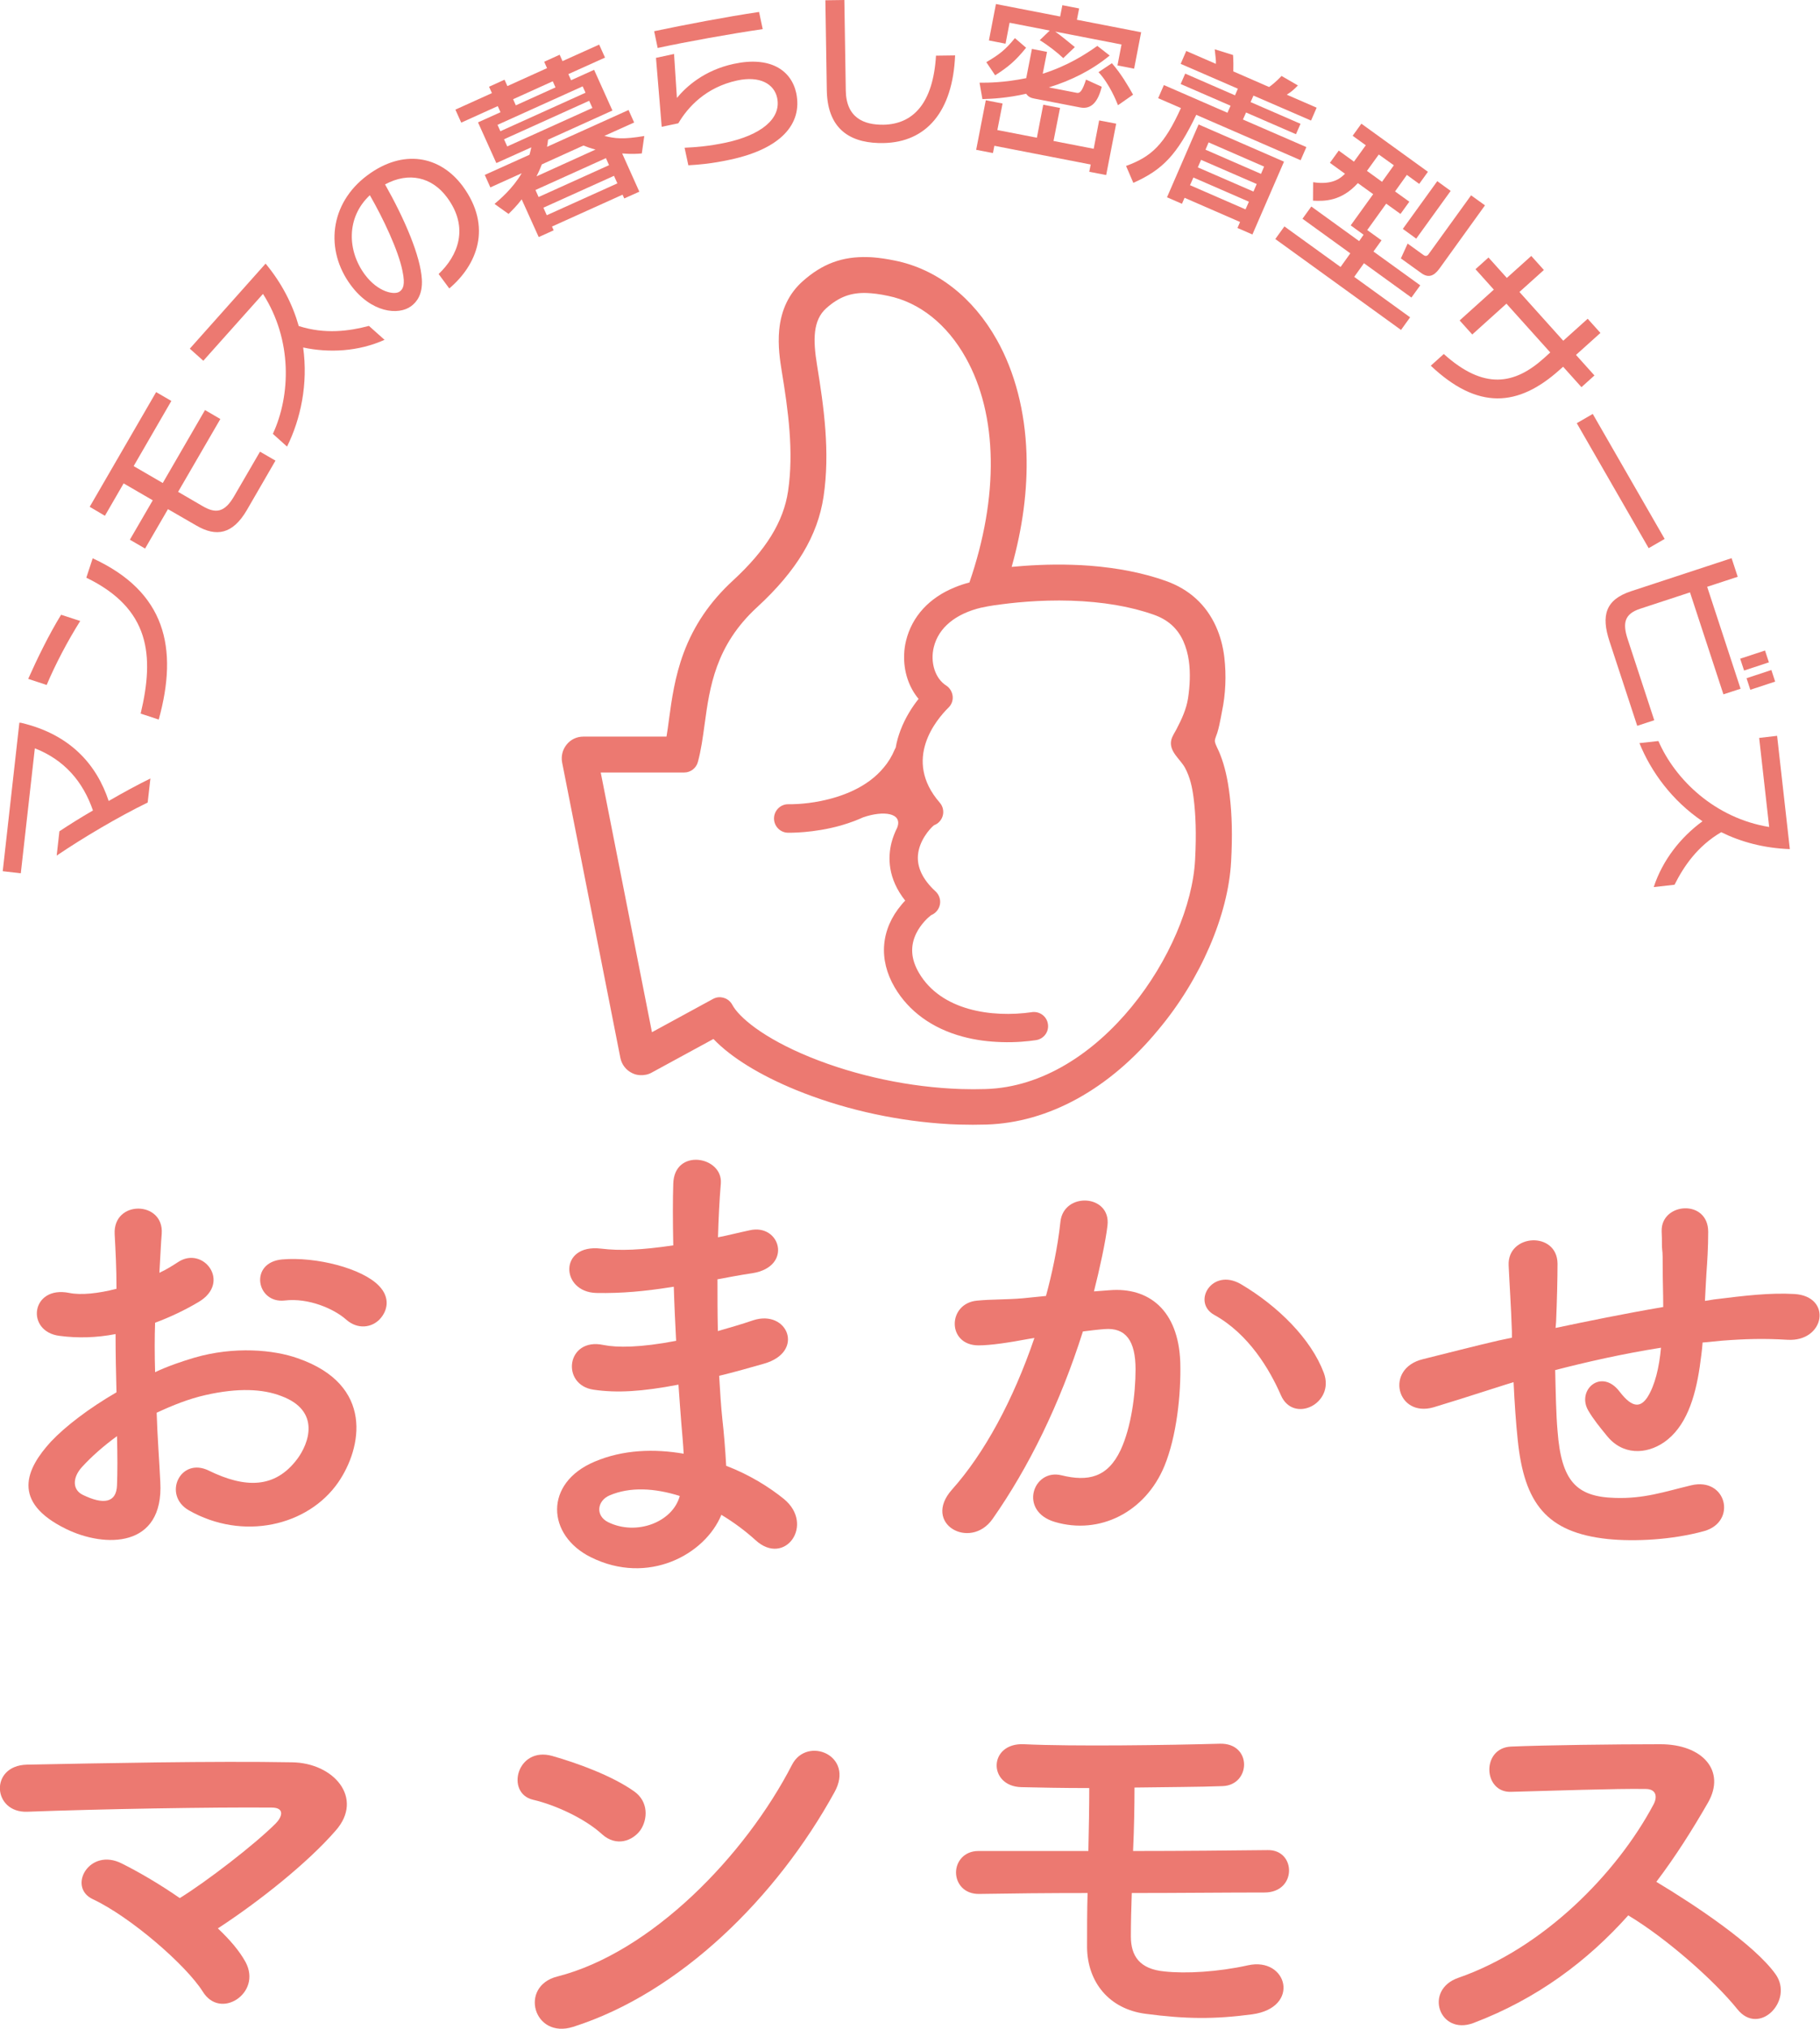 <?xml version="1.0" encoding="utf-8"?>
<!-- Generator: Adobe Illustrator 28.5.0, SVG Export Plug-In . SVG Version: 9.03 Build 54727)  -->
<svg version="1.0" id="レイヤー_1" xmlns="http://www.w3.org/2000/svg" xmlns:xlink="http://www.w3.org/1999/xlink" x="0px"
	 y="0px" viewBox="0 0 140 156" style="enable-background:new 0 0 140 156;" xml:space="preserve">
<style type="text/css">
	.st0{fill:#EC7971;}
</style>
<g>
	<g>
		<path class="st0" d="M12.33,113.95c0.29,5.13-4.3,5.06-7.24,3.62c-4.26-2.08-3.08-4.63-1.18-6.71c1.11-1.18,2.94-2.58,5.05-3.8
			c-0.04-1.51-0.07-3.05-0.07-4.48c-1.47,0.29-2.94,0.32-4.3,0.14c-2.65-0.32-2.22-3.91,0.75-3.3c0.9,0.18,2.22,0.04,3.62-0.32
			c0-1.69-0.07-2.83-0.14-4.2c-0.14-2.65,3.8-2.58,3.62-0.04c-0.07,0.79-0.11,1.94-0.18,3.01c0.54-0.25,1-0.54,1.43-0.82
			c1.93-1.29,4.12,1.54,1.61,3.05c-1.07,0.64-2.22,1.18-3.37,1.61c-0.04,1.11-0.04,2.44,0,3.8c1-0.47,2.04-0.82,3.01-1.11
			c3.08-0.9,6.13-0.61,7.96,0.04c5.91,2.05,4.94,6.89,3.12,9.54c-2.33,3.37-7.35,4.52-11.5,2.15c-2.04-1.18-0.65-4.13,1.54-3.05
			c2.79,1.36,5.09,1.4,6.81-0.9c0.86-1.15,1.86-3.7-1.25-4.84c-1.4-0.54-3.3-0.64-5.81-0.07c-1.29,0.29-2.54,0.79-3.76,1.36
			C12.11,110.54,12.26,112.41,12.33,113.95z M6.31,112.8c-0.75,0.82-0.75,1.76,0.07,2.15c1.54,0.75,2.58,0.64,2.62-0.75
			c0.04-0.97,0.04-2.3,0-3.77C7.96,111.19,7.06,111.98,6.31,112.8z M26.63,101.47c-0.93-0.83-2.9-1.69-4.73-1.47
			c-2.19,0.25-2.76-2.94-0.18-3.16c2.58-0.22,6.16,0.68,7.45,2.05c0.86,0.9,0.65,1.9,0.04,2.55
			C28.6,102.08,27.53,102.26,26.63,101.47z"/>
		<path class="st0" d="M51.5,98.99c-1.86,0.29-3.66,0.47-5.63,0.43c-2.76-0.07-2.9-3.8,0.36-3.41c1.47,0.18,3.12,0.11,5.56-0.25
			c-0.04-1.9-0.04-3.59,0-4.74c0.07-2.76,3.8-2.12,3.66-0.04c-0.11,1.29-0.18,2.73-0.22,4.16c0.75-0.14,1.58-0.36,2.44-0.54
			c2.36-0.54,3.33,2.8,0.21,3.3c-0.97,0.14-1.86,0.32-2.69,0.47c0,1.33,0,2.65,0.03,3.98c0.86-0.25,1.76-0.5,2.72-0.83
			c2.65-0.86,4.01,2.44,0.82,3.34c-1.25,0.36-2.4,0.68-3.44,0.93c0.07,1.22,0.14,2.33,0.25,3.37c0.11,0.97,0.22,2.26,0.29,3.55
			c1.79,0.68,3.33,1.65,4.44,2.55c2.4,1.97,0.07,5.24-2.19,3.16c-0.75-0.68-1.65-1.36-2.62-1.94c-1.25,3.05-5.63,5.45-10.04,3.26
			c-3.4-1.69-3.62-5.7,0.29-7.35c2.19-0.93,4.59-1,6.85-0.61c-0.04-0.75-0.11-1.51-0.18-2.33c-0.07-0.86-0.14-1.86-0.22-2.98
			c-2.83,0.54-4.73,0.65-6.52,0.39c-2.55-0.36-2.11-4.05,0.75-3.44c1.04,0.21,2.83,0.21,5.59-0.32c-0.07-1.36-0.14-2.76-0.18-4.16
			L51.5,98.99z M46.88,114.99c-0.93,0.4-1.11,1.54-0.11,2.05c2.19,1.08,4.98,0,5.52-2.01C50.36,114.42,48.46,114.31,46.88,114.99z"
			/>
		<path class="st0" d="M85.34,99.21c3.01-0.25,5.3,1.51,5.45,5.52c0.07,2.51-0.29,5.74-1.22,8c-1.47,3.55-4.98,5.31-8.42,4.3
			c-2.83-0.83-1.68-4.13,0.5-3.59c2.04,0.5,3.55,0.18,4.55-1.94c0.82-1.76,1.15-4.3,1.15-6.21c0-2.19-0.75-3.23-2.4-3.09
			c-0.54,0.04-1.08,0.11-1.65,0.18c-1.76,5.56-4.16,10.44-6.95,14.42c-1.72,2.44-5.45,0.36-3.12-2.26c2.47-2.76,4.7-6.85,6.34-11.66
			l-0.43,0.07c-1.54,0.29-2.94,0.5-3.87,0.5c-2.44,0-2.4-3.23-0.11-3.44c1.11-0.11,2.22-0.07,3.51-0.18l1.79-0.18
			c0.43-1.58,0.9-3.69,1.11-5.7c0.25-2.33,3.91-2.12,3.62,0.29c-0.14,1.22-0.61,3.37-1.04,5.06L85.34,99.21z M98.53,107.28
			c-0.86-1.97-2.47-4.7-5.12-6.17c-1.76-0.97-0.18-3.66,2.04-2.37c2.87,1.69,5.41,4.23,6.38,6.82
			C102.72,107.92,99.49,109.5,98.53,107.28z"/>
		<path class="st0" d="M115.87,106.45c-3.15,1.01-4.52,1.44-5.59,1.76c-2.83,0.82-3.8-2.98-0.82-3.7c1.61-0.4,4.26-1.08,5.84-1.44
			l1-0.21v-0.47c-0.07-2.08-0.18-3.55-0.25-5.09c-0.11-2.44,3.73-2.65,3.76-0.14c0,1.15-0.04,2.8-0.11,4.48l-0.04,0.47
			c2.36-0.5,5.34-1.11,8.28-1.61c0-1.08-0.04-2.08-0.04-2.98c0-0.79,0-1.15-0.04-1.44c-0.04-0.29,0-0.61-0.04-1.4
			c-0.07-2.22,3.58-2.51,3.58,0.04c0,1.22-0.07,2.26-0.14,3.26c-0.04,0.61-0.07,1.33-0.11,2.05c0.32-0.04,0.61-0.11,0.93-0.14
			c2.04-0.25,4.05-0.5,5.95-0.39c2.94,0.18,2.36,3.7-0.54,3.52c-1.79-0.11-3.23-0.07-5.05,0.07c-0.5,0.04-0.97,0.11-1.47,0.14
			c-0.04,0.61-0.14,1.26-0.22,1.87c-0.36,2.44-1.08,4.66-2.76,5.81c-1.36,0.93-3.19,1.01-4.41-0.54c-0.5-0.61-1-1.22-1.4-1.9
			c-0.93-1.58,1-3.3,2.4-1.47c1.04,1.36,1.65,1.18,2.15,0.43c0.57-0.9,0.9-2.26,1.04-3.8c-2.98,0.47-5.77,1.11-8.14,1.72
			c0.04,1.69,0.07,3.41,0.18,4.66c0.29,3.87,1.43,5.09,4.44,5.17c2.22,0.07,3.76-0.47,5.84-0.97c2.72-0.65,3.55,2.8,1,3.52
			c-2.47,0.68-5.34,0.82-7.42,0.61c-4.69-0.5-6.42-2.73-6.92-7.61c-0.14-1.29-0.25-2.94-0.32-4.45L115.87,106.45z"/>
	</g>
	<g>
		<g>
			<path class="st0" d="M18.89,150.87c0.65,1.22,0.14,2.33-0.68,2.87c-0.82,0.54-1.94,0.5-2.62-0.61c-1.29-2.04-5.56-5.74-8.46-7.1
				c-1.97-0.93-0.25-4.02,2.26-2.73c1.36,0.68,2.94,1.61,4.44,2.65c2.04-1.26,5.73-4.09,7.38-5.74c0.47-0.47,0.75-1.22-0.32-1.22
				c-4.48-0.04-13.22,0.11-18.78,0.32c-2.69,0.11-2.94-3.55-0.04-3.62c5.63-0.11,14.44-0.29,20.39-0.18
				c3.23,0.04,5.55,2.76,3.37,5.24c-2.15,2.48-5.88,5.45-9.07,7.53C17.67,149.14,18.42,150.01,18.89,150.87z"/>
			<path class="st0" d="M46.31,141.04c-1.33-1.22-3.62-2.26-5.3-2.65c-2.15-0.5-1.25-4.13,1.47-3.37c1.9,0.54,4.59,1.51,6.31,2.73
				c1.11,0.79,1.04,2.15,0.47,2.98C48.67,141.54,47.42,142.04,46.31,141.04z M44.09,155.85c-3.05,0.97-4.19-3.12-1.22-3.87
				c7.2-1.83,14.44-9.26,18.06-16.29c1.15-2.22,4.84-0.72,3.26,2.12C59.75,145.88,52.33,153.23,44.09,155.85z"/>
			<path class="st0" d="M75.37,145.63c-1.22,0.04-1.83-0.82-1.83-1.65c0-0.82,0.61-1.65,1.72-1.65c1.93,0,5.05,0,8.46,0
				c0.04-1.79,0.07-3.41,0.07-4.84c-2.08,0-3.94-0.04-5.23-0.07c-2.58-0.07-2.54-3.44,0.22-3.3c3.76,0.18,11.15,0.07,15.05-0.04
				c2.51-0.07,2.4,3.19,0.21,3.26c-1.76,0.07-4.23,0.07-6.77,0.11c0,1.43-0.03,3.12-0.11,4.88c3.8,0,7.6-0.04,10.36-0.07
				c2.19-0.04,2.26,3.26-0.25,3.26c-3.05,0-6.63,0.04-10.21,0.04c-0.04,1.15-0.07,2.3-0.07,3.34c0,1.51,0.68,2.51,2.58,2.69
				c1.65,0.18,4.12,0.04,6.42-0.47c3.05-0.68,4.09,3.26,0.32,3.77c-2.94,0.39-5.12,0.36-8.17-0.04c-2.83-0.36-4.48-2.44-4.52-5.09
				c0-1.43,0-2.83,0.04-4.2C80.61,145.56,77.7,145.59,75.37,145.63z"/>
			<path class="st0" d="M113.33,155.56c-2.62,0.97-3.83-2.55-1.15-3.48c6.52-2.26,12.18-8,15.02-13.34
				c0.32-0.61,0.18-1.18-0.61-1.18c-2.26-0.04-7.2,0.14-10.36,0.22c-2.15,0.07-2.29-3.37,0-3.48c2.62-0.11,7.89-0.18,11.5-0.18
				c3.23,0,5.05,2.04,3.66,4.48c-1.22,2.12-2.51,4.16-3.98,6.1c2.98,1.79,7.53,4.81,9.17,7.1c1.43,2.01-1.25,4.81-2.94,2.69
				c-1.76-2.19-5.45-5.45-8.39-7.21C122.11,150.79,118.24,153.7,113.33,155.56z"/>
		</g>
	</g>
	<path class="st0" d="M94.7,66.26c0.11-1.99,0.07-3.61-0.11-5.1c-0.15-1.26-0.38-2.25-0.72-3.12c-0.06-0.16-0.13-0.31-0.2-0.46
		l-0.03-0.06c-0.08-0.17-0.15-0.33-0.18-0.47c0-0.02-0.01-0.05-0.01-0.07c0-0.11,0.05-0.26,0.11-0.42c0.02-0.06,0.05-0.13,0.07-0.19
		c0.13-0.41,0.21-0.83,0.29-1.24c0.03-0.15,0.05-0.29,0.08-0.43c0.28-1.33,0.34-2.76,0.18-4.15c-0.1-0.86-0.32-1.66-0.65-2.39
		c-0.76-1.67-2.05-2.85-3.85-3.49c-1.71-0.61-3.68-1-5.85-1.17c-0.44-0.03-0.89-0.06-1.35-0.07c-1.83-0.06-3.48,0.05-4.66,0.16
		c0.85-3.02,1.23-5.94,1.14-8.71c-0.11-3.25-0.89-6.27-2.27-8.73c-1.84-3.29-4.63-5.46-7.84-6.11c-0.63-0.13-1.18-0.21-1.68-0.25
		c-0.14-0.01-0.28-0.02-0.42-0.02c-1.95-0.06-3.5,0.51-5.02,1.87c-1.03,0.92-1.64,2.17-1.79,3.72c-0.12,1.25,0.07,2.4,0.19,3.16
		c0.5,3.03,0.94,6.23,0.49,9.25c-0.35,2.35-1.7,4.53-4.24,6.87c-1.76,1.62-3,3.44-3.79,5.56c-0.68,1.83-0.92,3.57-1.13,5.12
		c-0.06,0.46-0.12,0.9-0.19,1.32l-6.4,0c-0.5,0-0.97,0.22-1.28,0.61c-0.32,0.39-0.44,0.89-0.35,1.38l4.48,22.71
		c0.1,0.52,0.45,0.96,0.92,1.18c0.18,0.09,0.38,0.14,0.58,0.15c0.32,0.02,0.64-0.04,0.92-0.2l4.74-2.58
		c1.34,1.41,3.58,2.79,6.37,3.93c3.41,1.39,7.23,2.28,11.03,2.57c0,0,0,0,0,0c0.51,0.04,1.02,0.07,1.52,0.08
		c0.69,0.02,1.38,0.02,2.06,0c4.79-0.14,9.49-2.73,13.25-7.3C92.35,75.31,94.48,70.35,94.7,66.26z M75.82,83.74
		c-0.62,0.02-1.26,0.02-1.89,0c-3.92-0.13-8.04-1-11.61-2.45c-3.64-1.48-5.5-3.1-5.99-4.03c-0.1-0.19-0.26-0.35-0.45-0.45
		c-0.06-0.03-0.13-0.06-0.2-0.08c-0.09-0.03-0.19-0.04-0.28-0.05c-0.19-0.01-0.38,0.04-0.55,0.13l-4.7,2.56L46.21,59.4l6.42,0
		c0.49,0,0.92-0.33,1.05-0.8c0.25-0.91,0.38-1.88,0.52-2.9c0.39-2.84,0.82-6.06,4.05-9.02c3.03-2.79,4.65-5.49,5.1-8.49
		c0.51-3.42,0.03-6.87-0.5-10.11c-0.32-1.96-0.32-3.46,0.71-4.38c0.98-0.87,1.89-1.21,3.11-1.17c0.47,0.02,0.99,0.08,1.64,0.22
		c2.41,0.49,4.54,2.18,5.98,4.76c2.47,4.4,2.56,10.67,0.28,17.28c-0.4,0.1-0.78,0.23-1.14,0.38c-1.94,0.79-3.27,2.22-3.73,4.08
		c-0.09,0.36-0.14,0.72-0.15,1.08c-0.05,1.28,0.35,2.5,1.11,3.41c-0.47,0.59-1.01,1.41-1.39,2.41c-0.15,0.4-0.29,0.85-0.37,1.34
		c-0.02,0.04-0.05,0.08-0.07,0.13c-0.22,0.53-0.51,1-0.85,1.4c-1.28,1.55-3.26,2.25-4.83,2.57c0,0,0,0,0,0l0,0
		c-1.38,0.28-2.46,0.25-2.49,0.25c-0.6-0.02-1.1,0.46-1.12,1.06c-0.02,0.6,0.45,1.11,1.05,1.13c0.09,0,1.97,0.05,4.14-0.57
		c0.34-0.1,0.67-0.21,0.99-0.33l0,0c0,0,0,0,0,0c0.23-0.09,0.45-0.18,0.67-0.28c1.58-0.55,3.05-0.34,2.63,0.78
		c-0.17,0.34-0.33,0.73-0.44,1.15c-0.29,1.14-0.3,2.76,1.05,4.47c-0.09,0.09-0.18,0.19-0.27,0.3c-1.61,1.9-1.8,4.22-0.54,6.37
		c1.08,1.84,2.88,3.15,5.2,3.78c1.05,0.29,2.08,0.4,3,0.43c1.11,0.04,2.06-0.06,2.67-0.15c0.6-0.09,1.01-0.64,0.92-1.23
		c-0.08-0.58-0.6-0.98-1.18-0.93c-0.02,0-0.04,0-0.06,0.01c-3.08,0.44-6.98-0.12-8.68-3.02c-0.62-1.06-0.69-2.05-0.21-3.04
		c0.36-0.73,0.92-1.23,1.13-1.39c0.01-0.01,0.03-0.01,0.04-0.02c0.39-0.17,0.65-0.54,0.67-0.97c0.01-0.35-0.14-0.67-0.4-0.89
		c-0.94-0.88-1.38-1.8-1.31-2.73c0.09-1.12,0.9-2.04,1.23-2.31c0.12-0.05,0.24-0.11,0.35-0.21c0.45-0.4,0.49-1.08,0.1-1.53
		c-2.9-3.33-0.22-6.43,0.67-7.31c0.24-0.23,0.36-0.56,0.32-0.89c-0.04-0.33-0.22-0.63-0.5-0.81c-0.84-0.53-1.24-1.77-0.95-2.95
		c0.37-1.51,1.69-2.57,3.66-3.04c0.01,0,0.02,0,0.03,0c0.31-0.07,0.62-0.13,0.97-0.18c0.03,0,0.06-0.01,0.09-0.01
		c0.05-0.01,0.09-0.01,0.14-0.02c-0.04,0.01-0.08,0.02-0.13,0.02c0,0,0.01,0,0.01,0c1.13-0.17,3.34-0.42,5.8-0.34
		c2.42,0.08,4.56,0.44,6.36,1.08c1.08,0.38,1.82,1.05,2.26,2.02c0.21,0.47,0.36,1.01,0.43,1.52c0.13,0.93,0.08,1.94-0.06,2.87
		c-0.13,0.84-0.48,1.6-0.87,2.35c-0.14,0.28-0.34,0.55-0.42,0.86c-0.21,0.89,0.69,1.47,1.06,2.16c0.38,0.71,0.55,1.48,0.65,2.27
		c0,0.03,0.01,0.06,0.01,0.08c0.15,1.16,0.22,2.69,0.11,4.71C91.57,73.03,84.63,83.48,75.82,83.74z"/>
	<g>
		<path class="st0" d="M8.36,61.59c1.12-0.65,2.25-1.26,3.21-1.73l-0.21,1.85c-2.26,1.1-4.98,2.71-7,4.08l0.21-1.87
			c0.74-0.49,1.63-1.05,2.58-1.6c-0.77-2.23-2.2-3.89-4.47-4.78l-1.08,9.61l-1.39-0.16l1.28-11.42l0.13,0.01
			C5.42,56.47,7.44,58.81,8.36,61.59z"/>
		<path class="st0" d="M3.59,52.67L2.17,52.2c0.69-1.55,1.59-3.4,2.53-4.93l1.47,0.48C5.19,49.31,4.26,51.08,3.59,52.67z
			 M12.21,55.33l-1.39-0.46c1.07-4.48,0.72-8.07-4.18-10.45l0.49-1.49C12.72,45.5,13.74,49.8,12.21,55.33z"/>
		<path class="st0" d="M13.7,37.82l1.89,1.1c0.98,0.57,1.68,0.53,2.44-0.8L20,34.73l1.19,0.69l-2.2,3.8
			c-1.09,1.87-2.35,2.08-3.87,1.2l-2.2-1.27l-1.76,3.03L9.99,41.5l1.76-3.03l-2.24-1.3l-1.44,2.49L6.9,38.97l5.11-8.82l1.17,0.68
			l-2.9,5.01l2.24,1.3l3.25-5.61l1.18,0.69L13.7,37.82z"/>
		<path class="st0" d="M23.32,26.72c0.39,2.8-0.19,5.5-1.24,7.62l-1.09-0.98c1.37-2.96,1.51-7.21-0.76-10.76l-4.59,5.14l-1.04-0.93
			l5.83-6.54c1.27,1.53,2.09,3.17,2.55,4.8c2.03,0.65,3.88,0.39,5.4-0.01l1.2,1.07C27.58,27.03,25.33,27.15,23.32,26.72z"/>
		<path class="st0" d="M34.56,22.18l-0.82-1.11c1.47-1.39,2.39-3.55,0.64-5.9c-1.15-1.55-2.93-1.98-4.76-0.99
			c1.52,2.69,2.72,5.5,2.83,7.29c0.07,1.17-0.39,1.75-0.82,2.07c-0.98,0.73-3.08,0.51-4.65-1.62c-1.98-2.67-1.65-6.26,1.28-8.44
			c2.74-2.04,5.58-1.52,7.33,0.83C37.9,17.45,36.69,20.38,34.56,22.18z M28.07,21.12c1,1.34,2.27,1.59,2.67,1.3
			c0.26-0.19,0.45-0.5,0.22-1.58c-0.31-1.57-1.48-4.04-2.51-5.83C26.62,16.72,26.71,19.29,28.07,21.12z"/>
		<path class="st0" d="M40.13,15.33c-0.38,0.5-0.68,0.79-1.01,1.12l-1.08-0.77c0.39-0.33,1.41-1.19,2.09-2.36l-2.41,1.09l-0.43-0.96
			l3.44-1.55c0.05-0.18,0.08-0.29,0.14-0.57l-2.69,1.21l-1.41-3.13l1.73-0.78l-0.21-0.47l-2.81,1.27l-0.45-1l2.81-1.27l-0.22-0.49
			l1.19-0.54l0.22,0.49l3.05-1.38l-0.22-0.49l1.19-0.54l0.22,0.49l2.82-1.27l0.45,1l-2.82,1.27l0.21,0.47l1.77-0.8l1.41,3.13
			l-4.95,2.24c-0.03,0.24-0.03,0.27-0.08,0.55l6.27-2.83l0.43,0.96l-2.29,1.03c0.83,0.21,1.45,0.28,3.07,0.01l-0.19,1.34
			c-0.35,0.03-0.78,0.06-1.51,0l1.32,2.94l-1.16,0.52l-0.13-0.29l-5.43,2.45l0.13,0.29l-1.15,0.52L40.13,15.33z M38.27,9.6
			l0.22,0.49l6.55-2.96l-0.22-0.49L38.27,9.6z M38.77,10.71l0.25,0.55l6.55-2.96l-0.25-0.55L38.77,10.71z M39.68,8.1l3.05-1.38
			l-0.21-0.47l-3.05,1.38L39.68,8.1z M41.19,14.61l0.24,0.54l5.42-2.45l-0.24-0.54L41.19,14.61z M45.81,11.5
			c-0.41-0.1-0.67-0.21-0.93-0.31l-3.2,1.45c-0.17,0.44-0.31,0.72-0.41,0.92L45.81,11.5z M41.8,15.97l0.26,0.58l5.43-2.45
			l-0.26-0.58L41.8,15.97z"/>
		<path class="st0" d="M50.59,3.69L50.32,2.4c2.33-0.49,5.56-1.11,8.07-1.48l0.28,1.32C56.19,2.6,52.8,3.21,50.59,3.69z M56.2,12.27
			c-1.47,0.32-2.43,0.39-3.25,0.44l-0.29-1.35c0.85-0.04,1.85-0.11,3.21-0.4c2.59-0.56,4.26-1.8,3.91-3.44
			c-0.23-1.06-1.32-1.71-3.08-1.33c-2.39,0.52-3.78,2.03-4.52,3.29L50.9,9.75l-0.44-5.3l1.39-0.3l0.22,3.38
			c0.7-0.85,2.09-2.13,4.38-2.62c2.78-0.6,4.41,0.47,4.8,2.25C61.75,9.58,60,11.45,56.2,12.27z"/>
		<path class="st0" d="M67.96,11c-2.22,0.04-4.3-0.78-4.36-4.05l-0.11-6.93L64.95,0l0.11,6.95c0.03,2.12,1.4,2.66,2.9,2.64
			c2.28-0.04,3.82-1.65,4.04-5.31l1.47-0.02C73.29,8.59,71.25,10.94,67.96,11z"/>
		<path class="st0" d="M85.86,9.51l-0.77,3.95l-1.3-0.25l0.11-0.56l-7.41-1.44l-0.11,0.56l-1.29-0.25l0.74-3.81l1.29,0.25l-0.4,2.04
			l3.04,0.59l0.49-2.54l1.29,0.25l-0.5,2.54l3.09,0.6l0.42-2.18L85.86,9.51z M75.35,6.36c0.68,0,1.84,0,3.59-0.35l0.44-2.25
			l1.16,0.23l-0.33,1.68c1.92-0.61,3.27-1.48,4.2-2.14l0.95,0.74c-1.38,1.14-2.99,1.93-4.68,2.45l2.16,0.42
			c0.25,0.05,0.43-0.19,0.7-1.02l1.21,0.55c-0.28,1.13-0.78,1.77-1.67,1.59l-3.52-0.68c-0.23-0.04-0.47-0.13-0.62-0.37
			c-1.47,0.33-2.61,0.39-3.37,0.41L75.35,6.36z M78.93,3.67c-0.82,1.02-1.38,1.48-2.38,2.12l-0.68-1.01
			c0.99-0.58,1.47-0.95,2.2-1.85L78.93,3.67z M80.75,2.35l-3.09-0.6l-0.31,1.61l-1.28-0.25l0.54-2.8l4.94,0.96l0.17-0.87l1.29,0.25
			l-0.17,0.87l4.94,0.96l-0.54,2.8l-1.28-0.25l0.31-1.61l-5.1-0.99c0.3,0.2,1.11,0.86,1.51,1.19l-0.89,0.85
			c-0.45-0.43-1.21-1.02-1.81-1.38L80.75,2.35z M85.53,4.86c0.71,0.81,1.26,1.76,1.63,2.42L86,8.09c-0.12-0.3-0.66-1.65-1.5-2.54
			L85.53,4.86z"/>
		<path class="st0" d="M100.05,12.32l-8.03-3.49c-1.47,3.07-2.59,4.23-4.84,5.23l-0.56-1.3c1.96-0.71,2.95-1.65,4.22-4.45
			l-1.75-0.76l0.44-1.01l4.89,2.13l0.24-0.54l-3.84-1.67l0.35-0.8L95,7.33l0.22-0.51l-4.4-1.91l0.43-0.99l2.28,0.99
			c0.02-0.3-0.04-0.56-0.09-1.12l1.41,0.44c0.03,0.36,0.03,1.01,0.02,1.26l2.75,1.2c0.43-0.29,0.9-0.78,0.96-0.85l1.26,0.73
			c-0.35,0.35-0.49,0.48-0.86,0.71l2.3,1l-0.43,0.99l-4.43-1.92L96.2,7.85l3.84,1.67l-0.35,0.8l-3.84-1.67l-0.24,0.54l4.88,2.12
			L100.05,12.32z M98.77,12.43l-2.43,5.6l-1.15-0.5l0.2-0.46l-4.27-1.86l-0.2,0.46l-1.15-0.5l2.43-5.6L98.77,12.43z M91.8,13.65
			l-0.26,0.59l4.27,1.86l0.26-0.59L91.8,13.65z M92.39,12.29l-0.25,0.58l4.28,1.86l0.25-0.58L92.39,12.29z M92.97,10.95l-0.24,0.56
			L97,13.37l0.24-0.56L92.97,10.95z"/>
		<path class="st0" d="M104.89,18.05l-0.99-0.72l1.73-2.4l-1.18-0.85c-1.26,1.39-2.55,1.4-3.45,1.35l0.01-1.42
			c1.56,0.24,2.16-0.36,2.45-0.65l-1.16-0.84l0.68-0.94l1.17,0.85l0.91-1.26l-1.01-0.73l0.67-0.93l5.12,3.7l-0.67,0.93l-0.95-0.69
			l-0.91,1.27l1.1,0.79l-0.68,0.94l-1.1-0.79l-1.46,2.03l1.1,0.79l-0.62,0.86l3.6,2.6l-0.68,0.94l-3.65-2.64l-0.75,1.05l4.3,3.11
			l-0.7,0.97l-9.67-6.99l0.7-0.97l4.32,3.12l0.75-1.05l-3.68-2.66l0.68-0.94l3.68,2.66L104.89,18.05z M106.06,11.88l-0.91,1.26
			l1.16,0.84l0.91-1.27L106.06,11.88z M113.16,15.02l1.07,0.77l-3.43,4.76c-0.3,0.42-0.74,0.98-1.47,0.45l-1.57-1.13l0.52-1.14
			l1.22,0.88c0.23,0.17,0.36-0.01,0.43-0.12L113.16,15.02z M110.56,13.93l1.03,0.75l-2.65,3.67l-1.03-0.75L110.56,13.93z"/>
		<path class="st0" d="M120.24,28.2l-0.25,0.22c-3.22,2.9-6.33,3.1-9.93-0.3l1-0.9c3.08,2.77,5.43,2.38,7.74,0.29l0.45-0.41
			l-3.37-3.75l-2.63,2.37l-0.97-1.08l2.63-2.37l-1.41-1.57l1-0.9l1.41,1.57l1.88-1.69l0.97,1.08l-1.88,1.69l3.37,3.75l1.88-1.69
			l0.98,1.09l-1.88,1.69l1.42,1.58l-1,0.9L120.24,28.2z"/>
		<path class="st0" d="M121.29,32.54l1.23-0.71l5.53,9.61l-1.23,0.71L121.29,32.54z"/>
		<path class="st0" d="M123.81,49.32c-0.66-2-0.31-3.21,1.66-3.86l7.73-2.54l0.47,1.43l-2.35,0.77l2.57,7.84l-1.32,0.43l-2.57-7.84
			l-3.84,1.26c-1.17,0.39-1.37,1.06-0.96,2.32l2.05,6.25l-1.31,0.43L123.81,49.32z M133.86,50.65l1.91-0.63l0.3,0.91l-1.91,0.63
			L133.86,50.65z M134.35,52.15l1.91-0.63l0.29,0.89l-1.91,0.63L134.35,52.15z"/>
		<path class="st0" d="M130.96,63.15c-2.34-1.58-3.96-3.81-4.85-6.01l1.46-0.16c1.3,2.99,4.36,5.93,8.52,6.61l-0.77-6.85l1.38-0.16
			l0.98,8.71c-1.99-0.07-3.76-0.55-5.28-1.3c-1.84,1.08-2.88,2.63-3.59,4.04l-1.6,0.18C127.89,66.13,129.29,64.37,130.96,63.15z"/>
	</g>
</g>
</svg>
